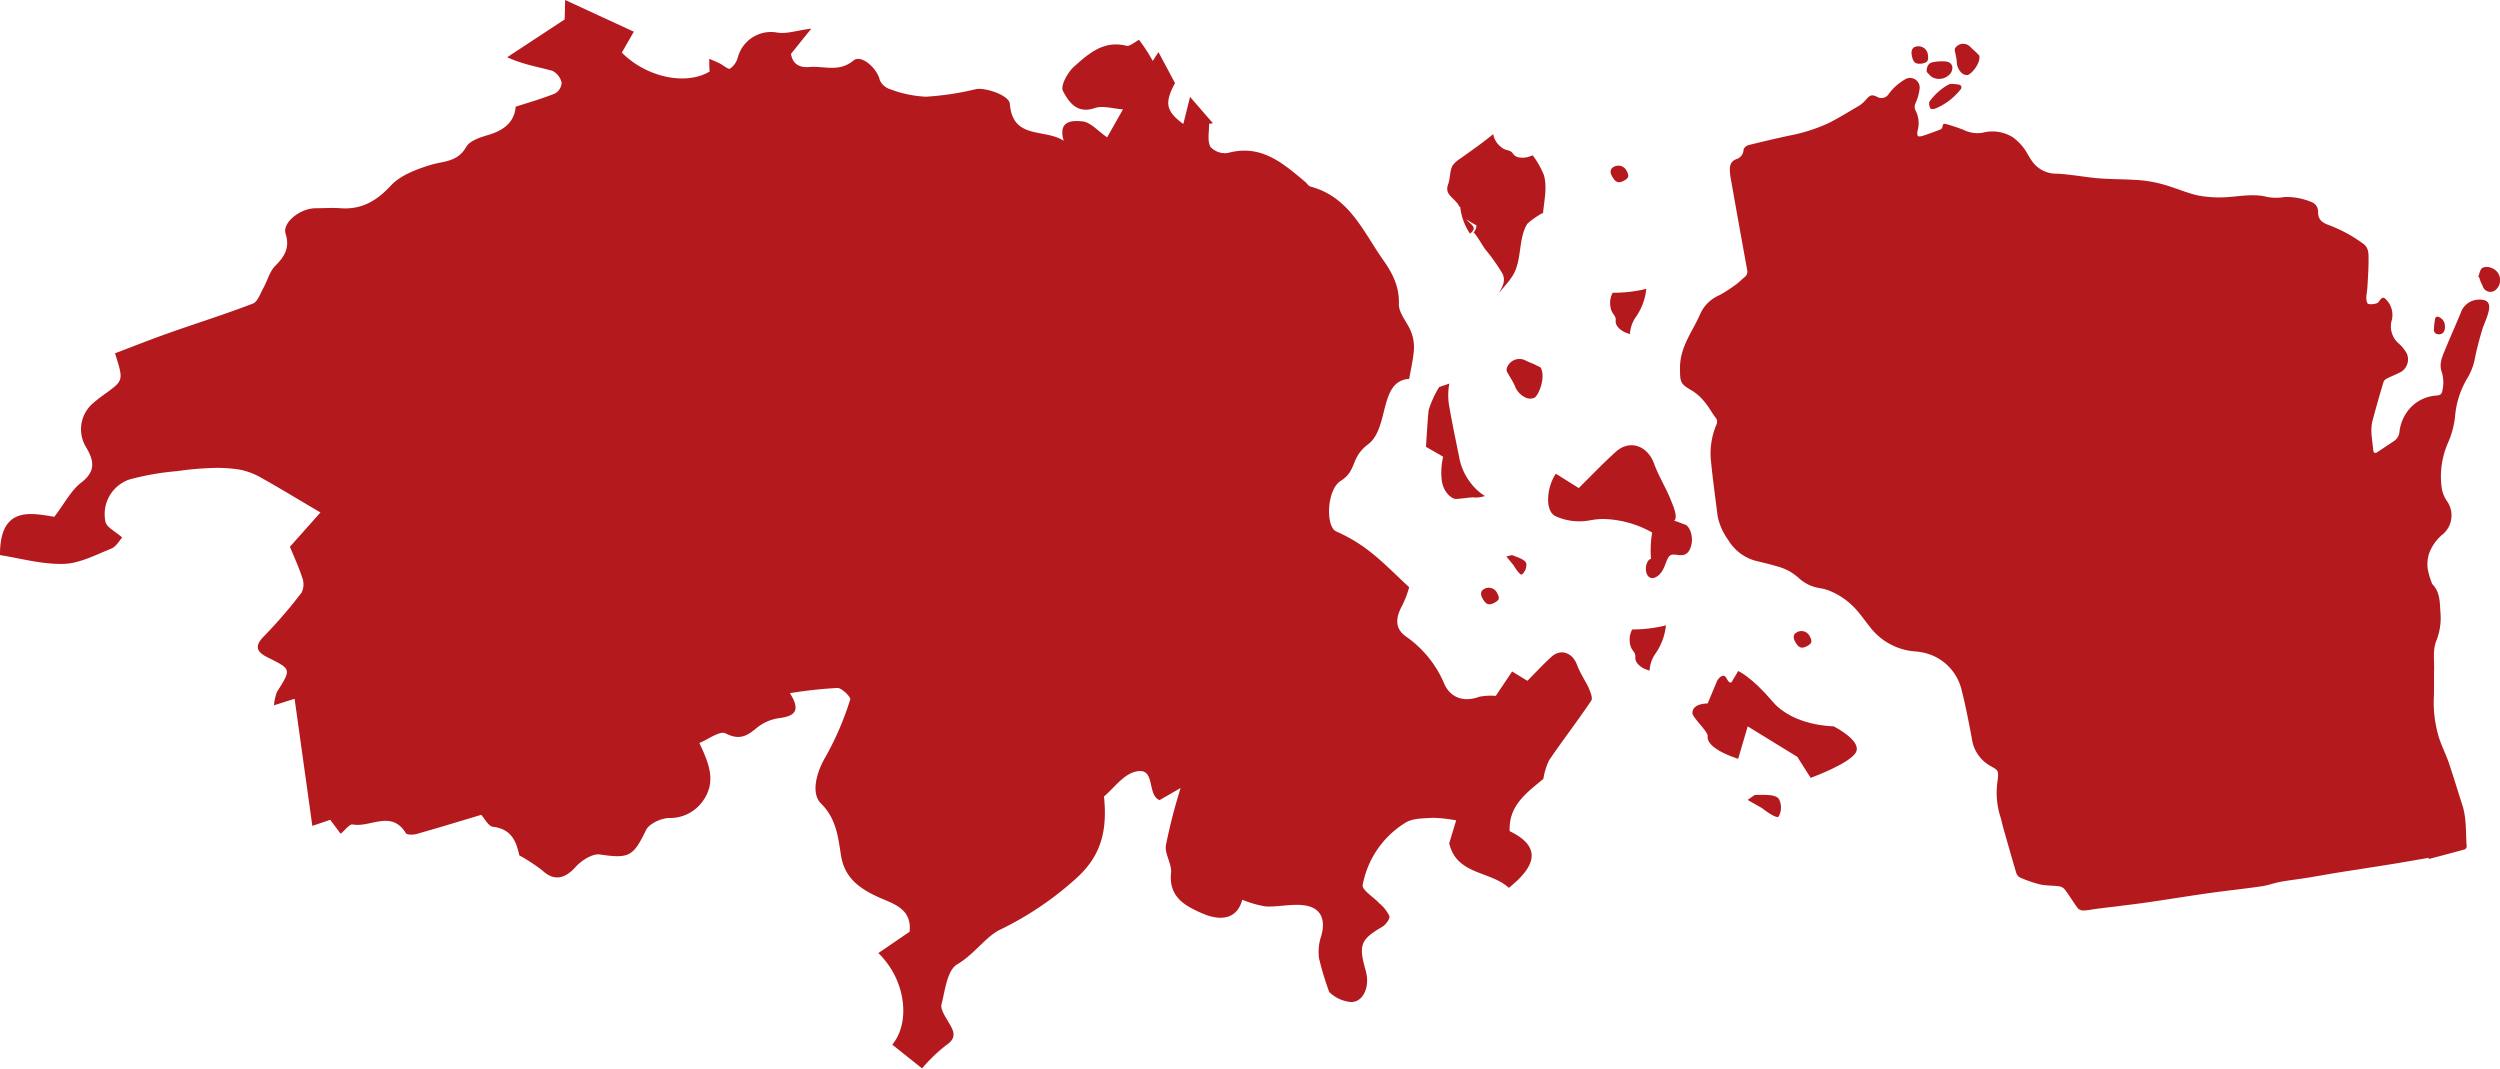 <svg xmlns="http://www.w3.org/2000/svg" viewBox="0 0 436.87 186.79"><title>switz-and-wisc</title><path d="M275.54,116.08c-.76-2-2.79-2.77-4.38-1.34s-2.77,2.75-4.25,4.23l-2.67-1.63-2.86,4.27a10.1,10.1,0,0,0-2.93.16c-2.86,1.05-5.15,0-6.13-2.43a19.09,19.09,0,0,0-6.74-8.19c-1.94-1.45-1.63-3.36-.54-5.35a18,18,0,0,0,1.21-3.18c-4.72-4.4-7.23-7.29-12.76-9.76-1.84-.82-1.69-7.25.8-8.83,2.94-1.87,1.6-4,4.82-6.42,3.71-2.84,1.81-11.08,7.14-11.4.3-1.72.71-3.41.83-5.12a7.3,7.3,0,0,0-.49-3.09c-.64-1.68-2.2-3.29-2.14-4.88.11-3.07-1.15-5.43-2.73-7.67-3.52-5-5.94-11.05-12.7-12.84-.38-.1-.64-.6-1-.88-3.88-3.25-7.68-6.58-13.44-5a3.43,3.43,0,0,1-3.08-1.1c-.55-1.09-.19-2.64-.21-4l.67-.09-4-4.61-.18.74-1,4c-2.44-1.8-3.08-3.06-2.33-5.23.08-.23.17-.46.28-.71s.37-.78.6-1.21l-2.89-5.42-1,1.55A28.24,28.24,0,0,0,199.07,7c-.14-.16-1.58,1.2-2.23,1-4-1-6.64,1.4-9.17,3.66-1.11,1-2.38,3.32-1.93,4.22,1,1.91,2.43,4.09,5.59,3,1.36-.48,3.09.11,4.91.23L193.47,24c-1.65-1.14-2.93-2.67-4.33-2.79s-4.37-.38-3.26,3.4c-3.27-2.2-8.92-.13-9.41-6.46-.12-1.53-4.35-2.9-5.93-2.57a50,50,0,0,1-8.74,1.32,20.1,20.1,0,0,1-6.16-1.28A3,3,0,0,1,153.74,14c-.43-2.06-3.25-4.55-4.59-3.43-2.51,2.1-5.11.93-7.68,1.14-2.19.18-3-.87-3.25-2.29L141.77,5c-2.55.32-4.4,1-6.08.67A6,6,0,0,0,128.94,10a3.47,3.47,0,0,1-1.38,2c-.29.18-1.17-.61-1.8-.92s-1.21-.54-1.82-.81c0,.72,0,1.44.07,2.22-4.08,2.48-11,1.08-15.35-3.3l2.1-3.65L98.76,0c-.05,2.07-.08,3.14-.09,3.4L88.63,10c2.83,1.3,5.41,1.68,7.89,2.37a3.08,3.08,0,0,1,1.62,2.07A2.28,2.28,0,0,1,97,16.33c-2.15.88-4.4,1.51-6.89,2.32-.19,2.55-1.93,4.08-4.67,4.9-1.45.43-3.35,1-4,2.17-1.54,2.68-4.05,2.41-6.37,3.15s-5.1,1.76-6.73,3.52c-2.52,2.72-5.12,4.26-8.81,4-1.45-.11-2.9,0-4.36,0-2.75,0-5.88,2.54-5.26,4.46.78,2.45-.21,4-1.81,5.61-1,1-1.35,2.57-2.07,3.85-.55,1-1,2.42-1.84,2.74-4.82,1.86-9.77,3.4-14.64,5.13-3.23,1.14-6.4,2.4-9.45,3.56,1.5,4.74,1.49,4.73-1.62,7-.73.52-1.45,1.05-2.13,1.64a6,6,0,0,0-1.26,7.85c1.31,2.23,1.7,4.12-.87,6.08-1.78,1.35-2.88,3.58-4.73,6C5.45,89.66-.05,88.34,0,97c3.41.53,7.25,1.63,11.06,1.54,2.83-.06,5.66-1.58,8.4-2.68.85-.34,1.41-1.41,1.89-1.93-1.26-1.12-2.69-1.77-2.91-2.71a6.4,6.4,0,0,1,4.14-7.42,46.39,46.39,0,0,1,8.35-1.47,54.71,54.71,0,0,1,5.92-.54,24.7,24.7,0,0,1,5,.27,12.16,12.16,0,0,1,3.75,1.4C49,85.36,52.25,87.36,56,89.55l-5.34,6c.61,1.49,1.5,3.39,2.15,5.37a3.32,3.32,0,0,1-.1,2.62,81.44,81.44,0,0,1-6.57,7.63c-1.85,1.84-1.17,2.82.69,3.74,4.11,2.05,4.09,2,1.57,6a8.3,8.3,0,0,0-.52,2.34l3.6-1.14,3.1,22.21,3.13-1.06,1.82,2.44c.78-.64,1.55-1.73,2.09-1.63,3.07.6,6.78-2.61,9.3,1.52.19.32,1.28.31,1.86.15,3.75-1.06,7.48-2.2,11.31-3.35.59.63,1.25,2,2.05,2.09,3.73.42,4.18,3.37,4.62,5a30.59,30.59,0,0,1,4,2.62c2,1.87,3.88,1.54,5.78-.55,1-1.15,3-2.43,4.28-2.23,5.1.74,5.83.38,8.07-4.26.55-1.13,2.6-2.06,4-2.12a7,7,0,0,0,6-3.06c2.31-3.34,1-6.47-.68-10.05,1.56-.62,3.59-2.18,4.57-1.68,2.32,1.19,3.64.57,5.36-.87a7.92,7.92,0,0,1,3.89-1.77c2.69-.34,4.06-1.15,2-4.38a76.59,76.59,0,0,1,8.32-.91c.78,0,2.38,1.64,2.23,2a52.72,52.72,0,0,1-4.29,10c-1.47,2.41-2.71,6.32-.82,8.19,2.67,2.63,3,5.89,3.5,9.15.64,3.79,3.12,5.64,6.43,7.17,2.51,1.16,6,1.94,5.55,6.09l-5.46,3.73c4.9,4.76,5.61,12.19,2.43,16l5.21,4.15a28.32,28.32,0,0,1,4.14-4c2.15-1.41,1.32-2.65.42-4.19-.55-.94-1.37-2.15-1.16-3,.62-2.47,1-6,2.75-7,2.93-1.72,4.94-4.76,7.38-6a56.26,56.26,0,0,0,13.68-9.27c4.37-4.07,5.13-8.62,4.58-14.05,1.7-1.44,3.27-3.7,5.31-4.29,3.9-1.13,2.06,4,4.4,4.92l3.68-2.12a98.38,98.38,0,0,0-2.57,10c-.24,1.53,1.07,3.29.9,4.86-.44,4.25,2.56,5.79,5.45,7.05s6,1.28,7-2.38a18.64,18.64,0,0,0,4.08,1.17c2.15.1,4.35-.44,6.48-.23,3.11.31,4.11,2.38,3.21,5.46a8.57,8.57,0,0,0-.36,3.84,51.38,51.38,0,0,0,1.78,5.88,6.22,6.22,0,0,0,3.36,1.7c2.36.47,3.9-2.4,3-5.48-1.27-4.46-.87-5.4,2.89-7.6.62-.36,1.4-1.41,1.26-1.9a6.73,6.73,0,0,0-1.79-2.25c-1-1.08-3-2.29-2.88-3.14a16.26,16.26,0,0,1,7.41-10.87c1.27-.84,3.21-.79,4.85-.9a25.07,25.07,0,0,1,4.08.45l-1.21,4c1.28,5.58,7.24,4.81,10.41,7.79,5.29-4.2,5.31-7.42.15-9.91-.2-4.5,3-6.72,5.89-9.13a11.66,11.66,0,0,1,1-3.25c2.39-3.52,5-6.89,7.37-10.43.32-.47-.21-1.63-.52-2.39C276.89,118.76,276.06,117.48,275.54,116.08Z" fill="#b4191e"/><path d="M433.23,52.36A3.38,3.38,0,0,0,430,54.69c-.89,2.17-1.86,4.31-2.75,6.48-.51,1.24-1.07,2.49-.54,3.89a6.31,6.31,0,0,1,.09,3.2c-.08.55-.34.81-1,.86a6.83,6.83,0,0,0-4.45,2,7.43,7.43,0,0,0-2.05,4.34,2.16,2.16,0,0,1-.85,1.54c-1,.68-2,1.33-3,2-.41.28-.69.16-.73-.34-.15-1.73-.57-3.47-.11-5.2.6-2.26,1.25-4.52,1.92-6.76a1.25,1.25,0,0,1,.63-.58c.84-.42,1.72-.75,2.54-1.21a2.57,2.57,0,0,0,.88-3.14,6.69,6.69,0,0,0-1.32-1.67,3.94,3.94,0,0,1-1.29-4.2,3.8,3.8,0,0,0-1-3.55c-.36-.41-.62-.45-1,0-.19.25-.39.58-.65.65a3,3,0,0,1-1.46.12c-.19,0-.35-.63-.35-1,0-.64.15-1.29.19-1.94.09-1.56.2-3.11.2-4.67,0-1.05.1-2.2-.95-2.93a24.73,24.73,0,0,0-5.87-3.2c-1.15-.41-2-.89-2-2.29a1.76,1.76,0,0,0-1.12-1.77,11.24,11.24,0,0,0-4.71-.89,8.81,8.81,0,0,1-3,0c-2.3-.61-4.54-.16-6.81,0a20.27,20.27,0,0,1-5.28-.26c-2.17-.47-4.22-1.44-6.37-2a21.26,21.26,0,0,0-4.15-.7c-2.41-.18-4.84-.12-7.25-.34s-4.86-.72-7.33-.79a5.06,5.06,0,0,1-3.87-2.06c-.62-.79-1-1.74-1.64-2.53a8.81,8.81,0,0,0-1.86-1.79,6.71,6.71,0,0,0-5.25-.76,5.48,5.48,0,0,1-3.32-.51,30.9,30.9,0,0,0-3-1c-.38-.12-.65-.06-.67.45a.67.67,0,0,1-.35.48c-1,.39-2,.76-3,1.08s-1.17.14-1-.9a4.69,4.69,0,0,0-.32-3.4,1.5,1.5,0,0,1,0-1.46,8.57,8.57,0,0,0,.66-2.37,1.68,1.68,0,0,0-2.63-1.64,9.26,9.26,0,0,0-2.76,2.49,1.49,1.49,0,0,1-2.06.48c-.88-.4-1.18-.31-1.81.4a5.88,5.88,0,0,1-1.28,1.16c-1.72,1-3.45,2.08-5.25,3a29,29,0,0,1-7,2.24c-2.38.52-4.77,1.07-7.14,1.67-.34.08-.84.54-.83.82a1.76,1.76,0,0,1-1.3,1.63c-1.06.46-1.13,1.27-1.08,2.2a11,11,0,0,0,.15,1.2q1.42,8,2.86,15.94a1.21,1.21,0,0,1-.47,1.29c-.56.45-1.06,1-1.64,1.38a24.47,24.47,0,0,1-2.75,1.76,6.43,6.43,0,0,0-3.21,3c-.42.94-.88,1.86-1.37,2.76-1.17,2.15-2.29,4.32-2.29,6.85s0,2.88,2,4a8.71,8.71,0,0,1,2.32,2.07c.71.82,1.21,1.82,1.87,2.68a1.1,1.1,0,0,1,.18,1.23,13,13,0,0,0-1,6c.32,3.33.78,6.64,1.2,10A10.51,10.51,0,0,0,302,94.35,8,8,0,0,0,306.8,98c1.21.3,2.44.58,3.63.94a9.13,9.13,0,0,1,3.83,2,6.87,6.87,0,0,0,3.67,1.82,9.27,9.27,0,0,1,1.5.37,12.47,12.47,0,0,1,5,3.47c.89,1,1.65,2.11,2.49,3.15a10.94,10.94,0,0,0,7.8,4.09,9.76,9.76,0,0,1,2.9.67,8.74,8.74,0,0,1,5.15,6c.72,2.78,1.25,5.61,1.79,8.43a6.46,6.46,0,0,0,3.14,4.84c1.55.86,1.57.85,1.38,2.62a13.92,13.92,0,0,0,.44,6.19c.21.59.31,1.22.48,1.83.76,2.68,1.52,5.36,2.3,8a1.45,1.45,0,0,0,.63.89,21.31,21.31,0,0,0,3.52,1.23c1.13.25,2.32.19,3.47.35a1.59,1.59,0,0,1,.94.6c.77,1,1.44,2.16,2.21,3.2a1.3,1.3,0,0,0,1,.41c.78,0,1.56-.19,2.34-.29,2.89-.37,5.79-.69,8.68-1.1,3.6-.51,7.19-1.11,10.79-1.62,3.11-.44,6.22-.76,9.32-1.21,1.13-.16,2.21-.58,3.33-.79,1.55-.28,3.11-.45,4.66-.7,1.79-.29,3.57-.62,5.36-.91,3-.48,6.08-.94,9.11-1.43,2.27-.36,4.52-.77,6.78-1.15l0,.21c2.08-.55,4.16-1.1,6.24-1.67a.63.63,0,0,0,.37-.5c-.19-2.44,0-4.92-.77-7.29s-1.53-4.92-2.36-7.37c-.57-1.64-1.41-3.21-1.86-4.88a20.94,20.94,0,0,1-.76-6.34c.09-1.79,0-3.57.06-5.36,0-1.56-.22-3.14.36-4.66a10.81,10.81,0,0,0,.76-4.81c-.15-1.78,0-3.67-1.4-5.12a.74.74,0,0,1-.15-.3,13.47,13.47,0,0,1-.69-2.39,6.49,6.49,0,0,1,.18-2.52,7.73,7.73,0,0,1,2.51-3.58,4.34,4.34,0,0,0,.65-5.79,5.51,5.51,0,0,1-.87-2.09,14.57,14.57,0,0,1,1-7.89A15.94,15.94,0,0,0,429,73a15.4,15.4,0,0,1,2.17-6.92,10.5,10.5,0,0,0,1.32-3.48c.32-1.62.75-3.22,1.22-4.81.32-1.11.89-2.16,1.15-3.29C435.26,53,434.7,52.31,433.23,52.36Z" fill="#b4191e"/><path d="M341.94,10.76a2.7,2.7,0,0,0,.87,2,1.34,1.34,0,0,0,1.07.34c.82-.32,2.25-2.14,2-3.39l-.73-.74a11,11,0,0,1-.87-.81,1.7,1.7,0,0,0-2.65.29,1.07,1.07,0,0,0,0,.57C341.74,9.58,341.9,10.17,341.94,10.76Z" fill="#b4191e"/><path d="M340.92,14.66a2.94,2.94,0,0,0-.46.14,10.15,10.15,0,0,0-3.26,2.92c-.19.25-.05.86.12,1.22.06.14.67.16.95,0a11,11,0,0,0,4.32-3.29.5.5,0,0,0-.29-.87A10.06,10.06,0,0,0,340.92,14.66Z" fill="#b4191e"/><path d="M435.35,46.81a2,2,0,0,0-1.57,0c-.4.3-.49,1-.71,1.56l.16.08c.09.28.17.56.28.83s.29.56.39.85a1.4,1.4,0,0,0,2.2.54A2.26,2.26,0,0,0,435.35,46.81Z" fill="#b4191e"/><path d="M337.56,13.44a2.55,2.55,0,0,0,3.35-.7c.58-1,.17-1.91-.92-2a8.56,8.56,0,0,0-2.19.12c-.8.14-1.12.72-1.12,1.68A7.76,7.76,0,0,0,337.56,13.44Z" fill="#b4191e"/><path d="M335.81,11.11c1-.15,1.25-.48,1.08-1.59a1.66,1.66,0,0,0-2.09-1.37c-.54.08-.84.62-.75,1.31C334.25,10.86,334.69,11.27,335.81,11.11Z" fill="#b4191e"/><path d="M425.83,58.37c1,.25,1.59-.45,1.38-1.71a1.61,1.61,0,0,0-.95-1.22.45.45,0,0,0-.74.36,11.45,11.45,0,0,0-.2,2A.84.84,0,0,0,425.83,58.37Z" fill="#b4191e"/><path d="M283.75,31.59c.88-.46,1-.84.47-1.79a1.6,1.6,0,0,0-2.34-.56c-.46.25-.56.83-.25,1.43C282.26,31.87,282.79,32.1,283.75,31.59Z" fill="#b4191e"/><path d="M315.75,112.92c.88-.46,1-.84.47-1.79a1.6,1.6,0,0,0-2.34-.56c-.46.25-.56.83-.25,1.43C314.26,113.2,314.78,113.43,315.75,112.92Z" fill="#b4191e"/><path d="M268.21,69.47c.89-.78,1.89-3.77,1-5.26L268,63.6a15.21,15.21,0,0,1-1.48-.64,2.31,2.31,0,0,0-3.26,1.58,1.47,1.47,0,0,0,.26.73c.39.71.86,1.39,1.18,2.13a3.66,3.66,0,0,0,2,2.12A1.82,1.82,0,0,0,268.21,69.47Z" fill="#b4191e"/><path d="M254.91,35.85c-.15,0,.17.33.26.29a10.3,10.3,0,0,0,1.71,4.69c1.43-1.13.16-1.5-.67-2.54A11.89,11.89,0,0,0,258,39.36a1.73,1.73,0,0,1-.53,1.29c.2-.19,1.84,2.64,2,2.83a31.21,31.21,0,0,1,3.1,4.37c.58,1.28,0,2.2-.65,3.37,1.09-1.38,2.41-2.58,3-4.27.92-2.48.57-5.43,1.91-7.75.25-.42,2.83-2.19,2.81-1.93.19-2.17.78-4.58.14-6.71a15.06,15.06,0,0,0-1.94-3.41l-.91.31s-1.82.45-2.51-.57-1.3-.15-2.73-1.8a3.8,3.8,0,0,1-.76-1.65c-1.81,1.5-3.77,2.85-5.64,4.2a5.18,5.18,0,0,0-1.43,1.25,1.55,1.55,0,0,0-.11.21c-.41.91-.33,2.1-.68,3.07C252.42,34,253.82,34.3,254.91,35.85Z" fill="#b4191e"/><path d="M282.34,56.06c-.11,1.23,1.59,2,1.59,2l.9.33a5.77,5.77,0,0,1,.92-2.83,10.41,10.41,0,0,0,1.94-5.1l-.62.16a24.75,24.75,0,0,1-5.26.54,3.86,3.86,0,0,0-.45,1.75C281.43,55.13,282.45,54.84,282.34,56.06Z" fill="#b4191e"/><path d="M285.22,110a3.85,3.85,0,0,0-.45,1.75c.07,2.18,1.09,1.89,1,3.12s1.59,2,1.59,2l.9.33a5.77,5.77,0,0,1,.92-2.83,10.4,10.4,0,0,0,1.94-5.1l-.62.16A24.9,24.9,0,0,1,285.22,110Z" fill="#b4191e"/><path d="M251.92,83.71c.2,2.31,1.78,3.46,2.46,3.48s2.89-.38,3.37-.24a5.87,5.87,0,0,0,1.75-.27A8.91,8.91,0,0,1,257,84.39a10.13,10.13,0,0,1-1.94-4.14c-.63-3.16-1.31-6.31-1.85-9.49a10.78,10.78,0,0,1,.06-3.73l-1.77.6a18.09,18.09,0,0,0-1.84,4c-.16,1.17-.47,6.46-.47,6.46l3,1.72A11.79,11.79,0,0,0,251.92,83.71Z" fill="#b4191e"/><path d="M294.46,91.67c-.38-.1-1.06-.44-1.88-.67l.09-.13c.5-.72-.29-2.48-.76-3.65-.86-2.11-2.1-4.07-2.87-6.21-1.13-3.11-4.2-4.25-6.64-2.1-2.22,2-4.25,4.14-6.52,6.38l-4-2.51c-1.59,2.32-2,6.56,0,7.45a10.05,10.05,0,0,0,6,.69,13.29,13.29,0,0,1,2.25-.23A18.24,18.24,0,0,1,288.61,93l.1.06a18.89,18.89,0,0,0-.2,4.62c-.57,0-1.15,1.32-.78,2.47s1.51,1.16,2.47,0,1-3,1.93-3.21,2.46.78,3.24-1.11S295.22,91.87,294.46,91.67Z" fill="#b4191e"/><path d="M259.24,103c-.46.25-.56.83-.25,1.43.63,1.2,1.16,1.43,2.12.92s1-.84.47-1.79A1.6,1.6,0,0,0,259.24,103Z" fill="#b4191e"/><path d="M264.23,97l-1,.24,1.24,1.51s1.11,1.88,1.48,1.64a2.19,2.19,0,0,0,.77-1.87C266.6,97.79,265.23,97.41,264.23,97Z" fill="#b4191e"/><path d="M306.65,138.92l-1.26.86,2.51,1.43s2.53,2,2.92,1.47a3.24,3.24,0,0,0,.07-3C310.34,138.73,308.24,138.92,306.65,138.92Z" fill="#b4191e"/><path d="M320.42,126.92s-7,0-10.67-4.33-6-5.33-6-5.33l-1,1.67s-.33,1-1-.33-1.67.33-1.67.33l-1.67,4s-2.66-.08-2.67,1.67c0,.79,2.77,3.28,2.67,4-.33,2.33,5.33,4,5.33,4l1.67-5.67,8.67,5.33,2.33,3.67s7.33-2.67,8-4.67S320.42,126.92,320.42,126.92Z" fill="#b4191e"/></svg>